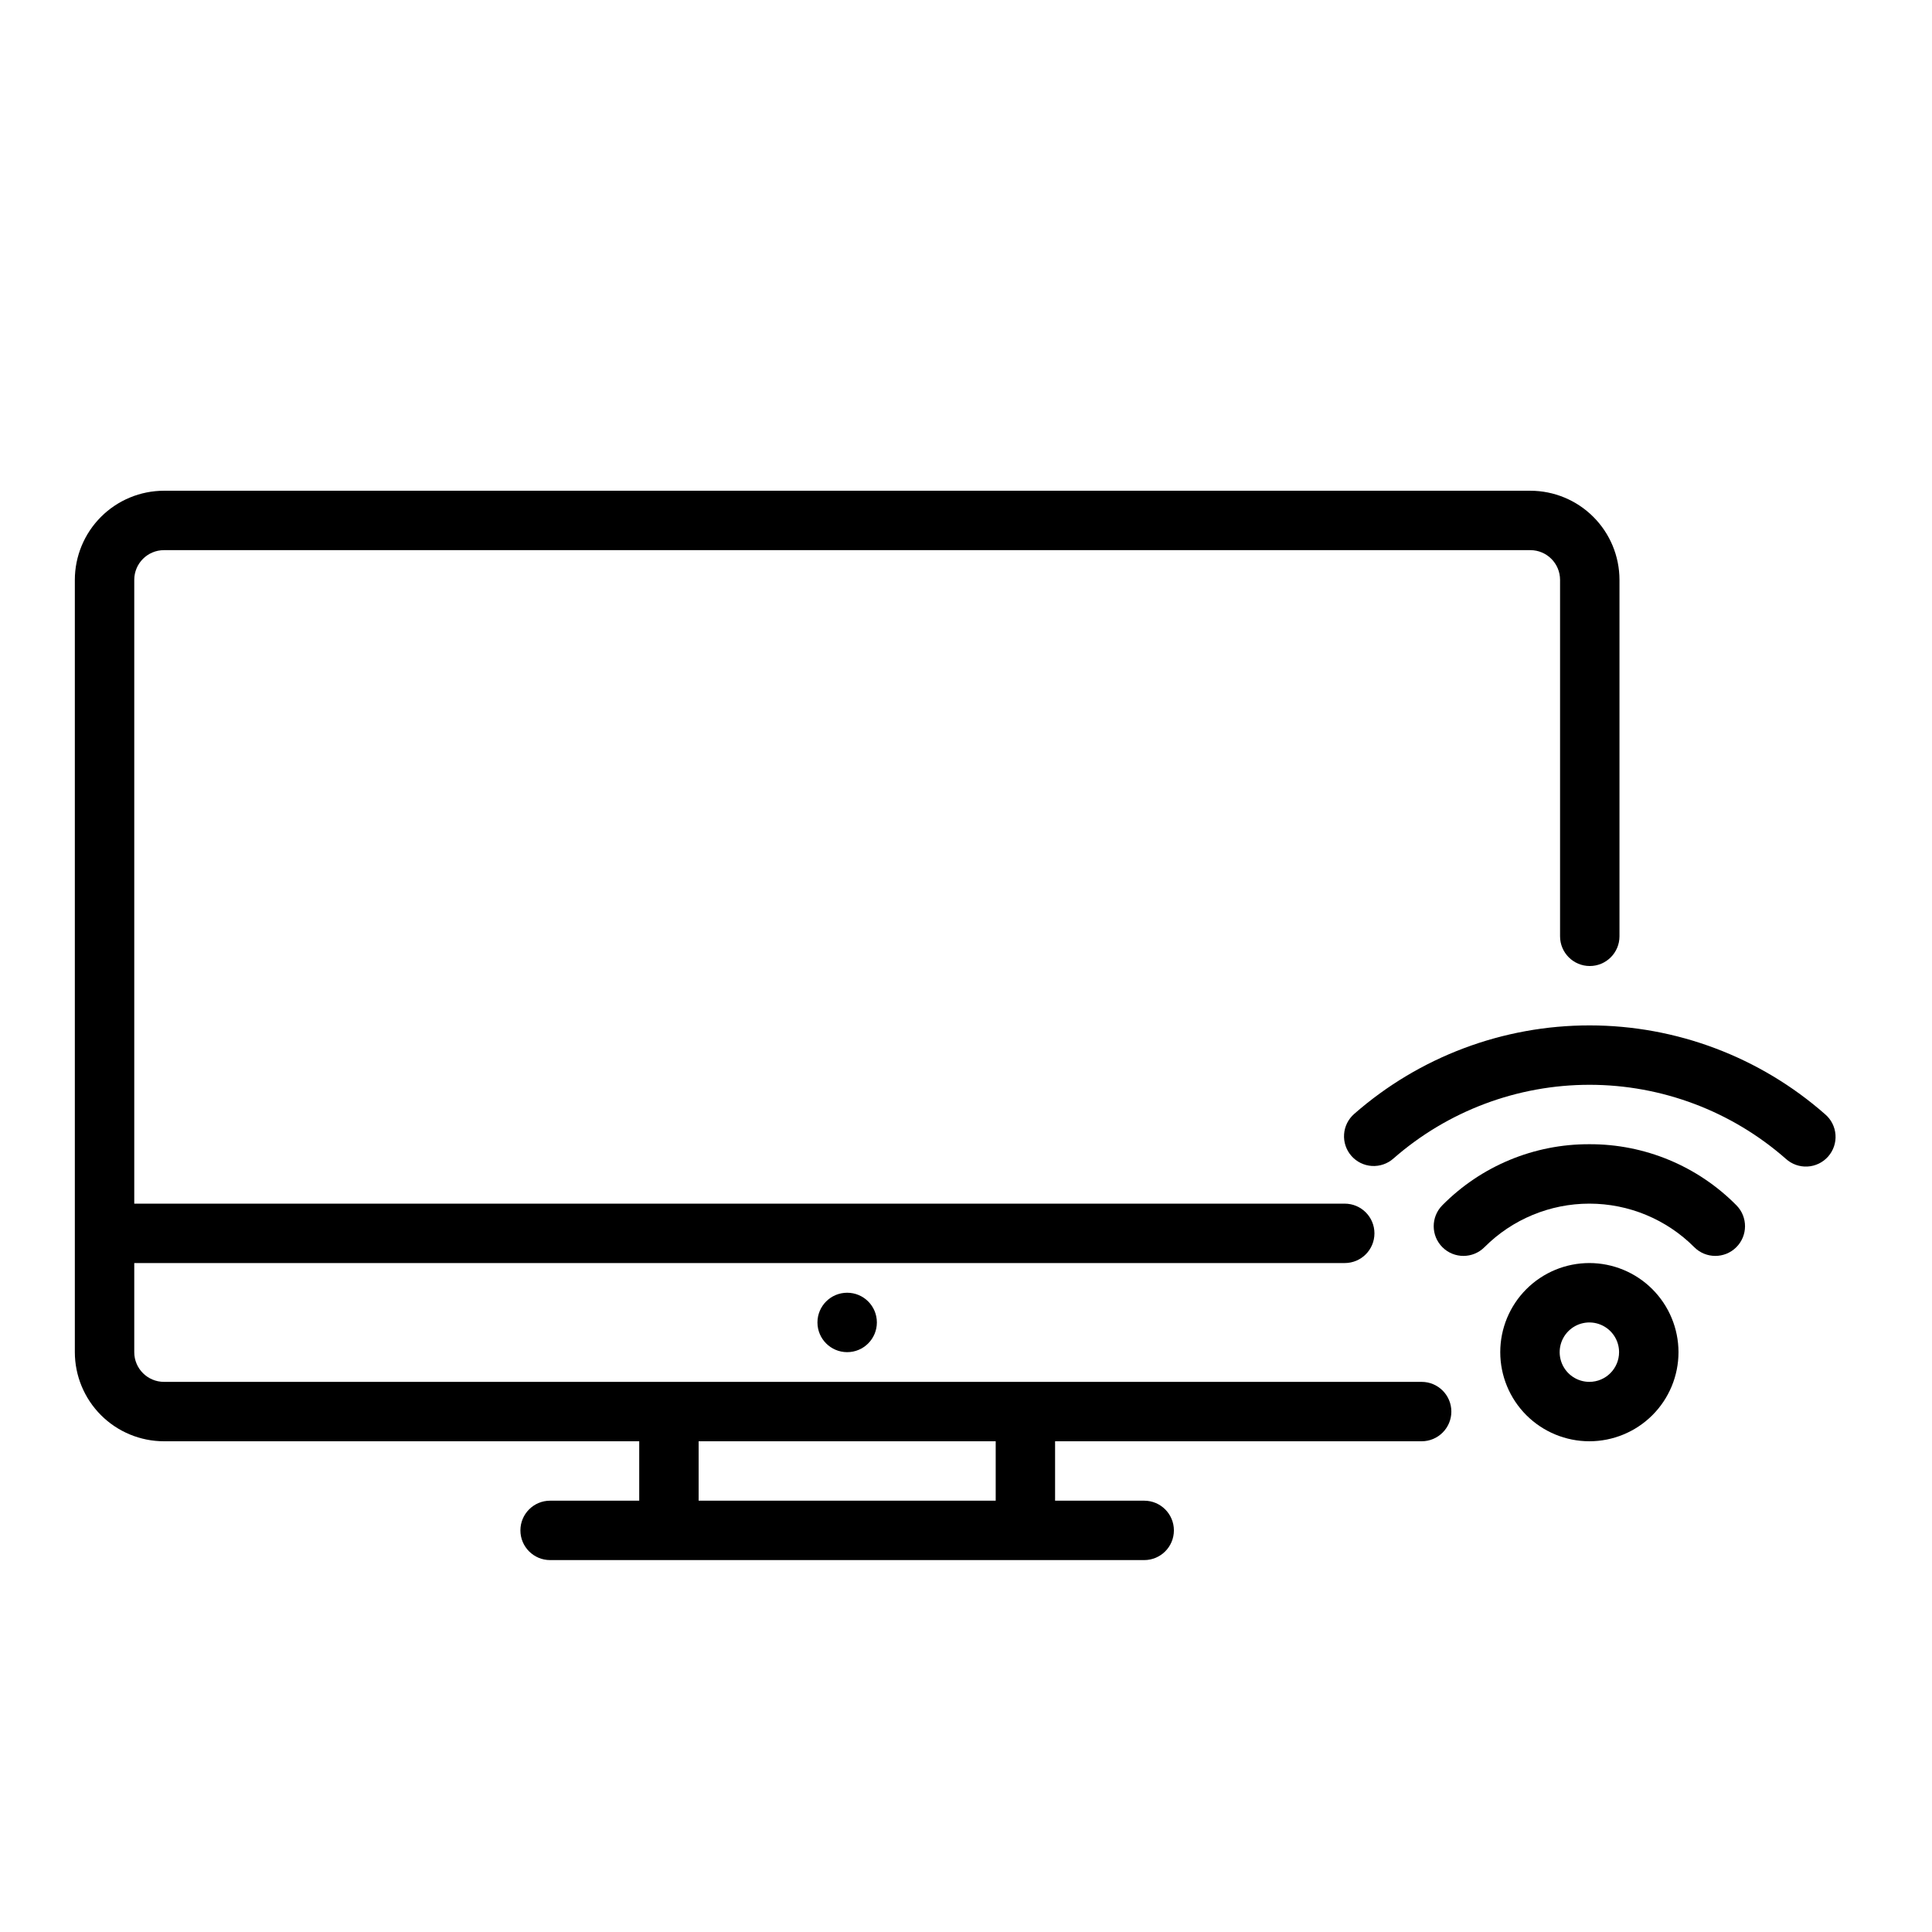 <?xml version="1.0" encoding="UTF-8"?>
<!-- Uploaded to: ICON Repo, www.svgrepo.com, Generator: ICON Repo Mixer Tools -->
<svg fill="#000000" width="800px" height="800px" version="1.1" viewBox="144 144 512 512" xmlns="http://www.w3.org/2000/svg">
 <g>
  <path d="m520.75 510.21h-333.3c-4.344-0.004-7.867-3.527-7.871-7.871v-23.617h320.79c4.348 0 7.871-3.523 7.871-7.871s-3.523-7.871-7.871-7.871h-320.79v-165.31c0.004-4.348 3.527-7.871 7.871-7.875h362.11c4.348 0.004 7.867 3.527 7.871 7.875v94.461c0 4.348 3.527 7.875 7.875 7.875s7.871-3.527 7.871-7.875v-94.461c-0.008-6.262-2.496-12.266-6.926-16.691-4.426-4.43-10.43-6.918-16.691-6.926h-362.11c-6.262 0.008-12.262 2.496-16.691 6.926-4.426 4.426-6.918 10.43-6.926 16.691v204.67c0.008 6.262 2.5 12.262 6.926 16.691 4.43 4.426 10.43 6.918 16.691 6.922h125.95v15.742l-23.617 0.004c-4.348 0-7.871 3.523-7.871 7.871s3.523 7.871 7.871 7.871h157.44c4.348 0 7.871-3.523 7.871-7.871s-3.523-7.871-7.871-7.871h-23.617v-15.746h97.141c4.348 0 7.875-3.523 7.875-7.871s-3.527-7.871-7.875-7.871zm-112.88 31.488h-78.723v-15.746h78.723z"/>
  <path d="m376.38 494.46c0 4.348-3.523 7.875-7.871 7.875-4.348 0-7.875-3.527-7.875-7.875 0-4.348 3.527-7.871 7.875-7.871 4.348 0 7.871 3.523 7.871 7.871"/>
  <path d="m565.2 478.72c-6.262 0-12.27 2.488-16.699 6.918-4.43 4.43-6.918 10.434-6.918 16.699 0 6.262 2.488 12.27 6.918 16.699 4.43 4.426 10.438 6.914 16.699 6.914s12.27-2.488 16.699-6.914c4.43-4.43 6.918-10.438 6.918-16.699-0.008-6.262-2.5-12.266-6.926-16.691-4.426-4.43-10.43-6.918-16.691-6.926zm0 31.488c-3.184 0-6.055-1.918-7.273-4.859s-0.543-6.328 1.707-8.578c2.25-2.254 5.637-2.926 8.578-1.707s4.859 4.09 4.859 7.273c-0.004 4.344-3.523 7.867-7.871 7.871z"/>
  <path d="m565.2 447.23c-14.637-0.062-28.684 5.773-38.973 16.184-3.059 3.086-3.039 8.074 0.051 11.133 3.09 3.062 8.074 3.039 11.137-0.047 7.363-7.379 17.359-11.523 27.785-11.523 10.422 0 20.418 4.144 27.781 11.523 3.062 3.086 8.047 3.109 11.137 0.047 3.09-3.059 3.109-8.047 0.051-11.133-10.289-10.41-24.332-16.246-38.969-16.184z"/>
  <path d="m627.66 439.28c-17.242-15.156-39.41-23.523-62.367-23.539-22.957-0.02-45.137 8.316-62.402 23.445-1.582 1.375-2.555 3.32-2.695 5.41-0.145 2.09 0.551 4.148 1.934 5.727 1.379 1.574 3.332 2.535 5.422 2.668 2.09 0.129 4.148-0.578 5.715-1.965 14.391-12.609 32.875-19.555 52.004-19.543 19.133 0.012 37.609 6.981 51.984 19.605 1.559 1.426 3.625 2.168 5.734 2.055 2.113-0.109 4.09-1.066 5.488-2.652 1.398-1.586 2.102-3.668 1.945-5.777-0.152-2.109-1.148-4.066-2.762-5.434z"/>
 </g>
</svg>